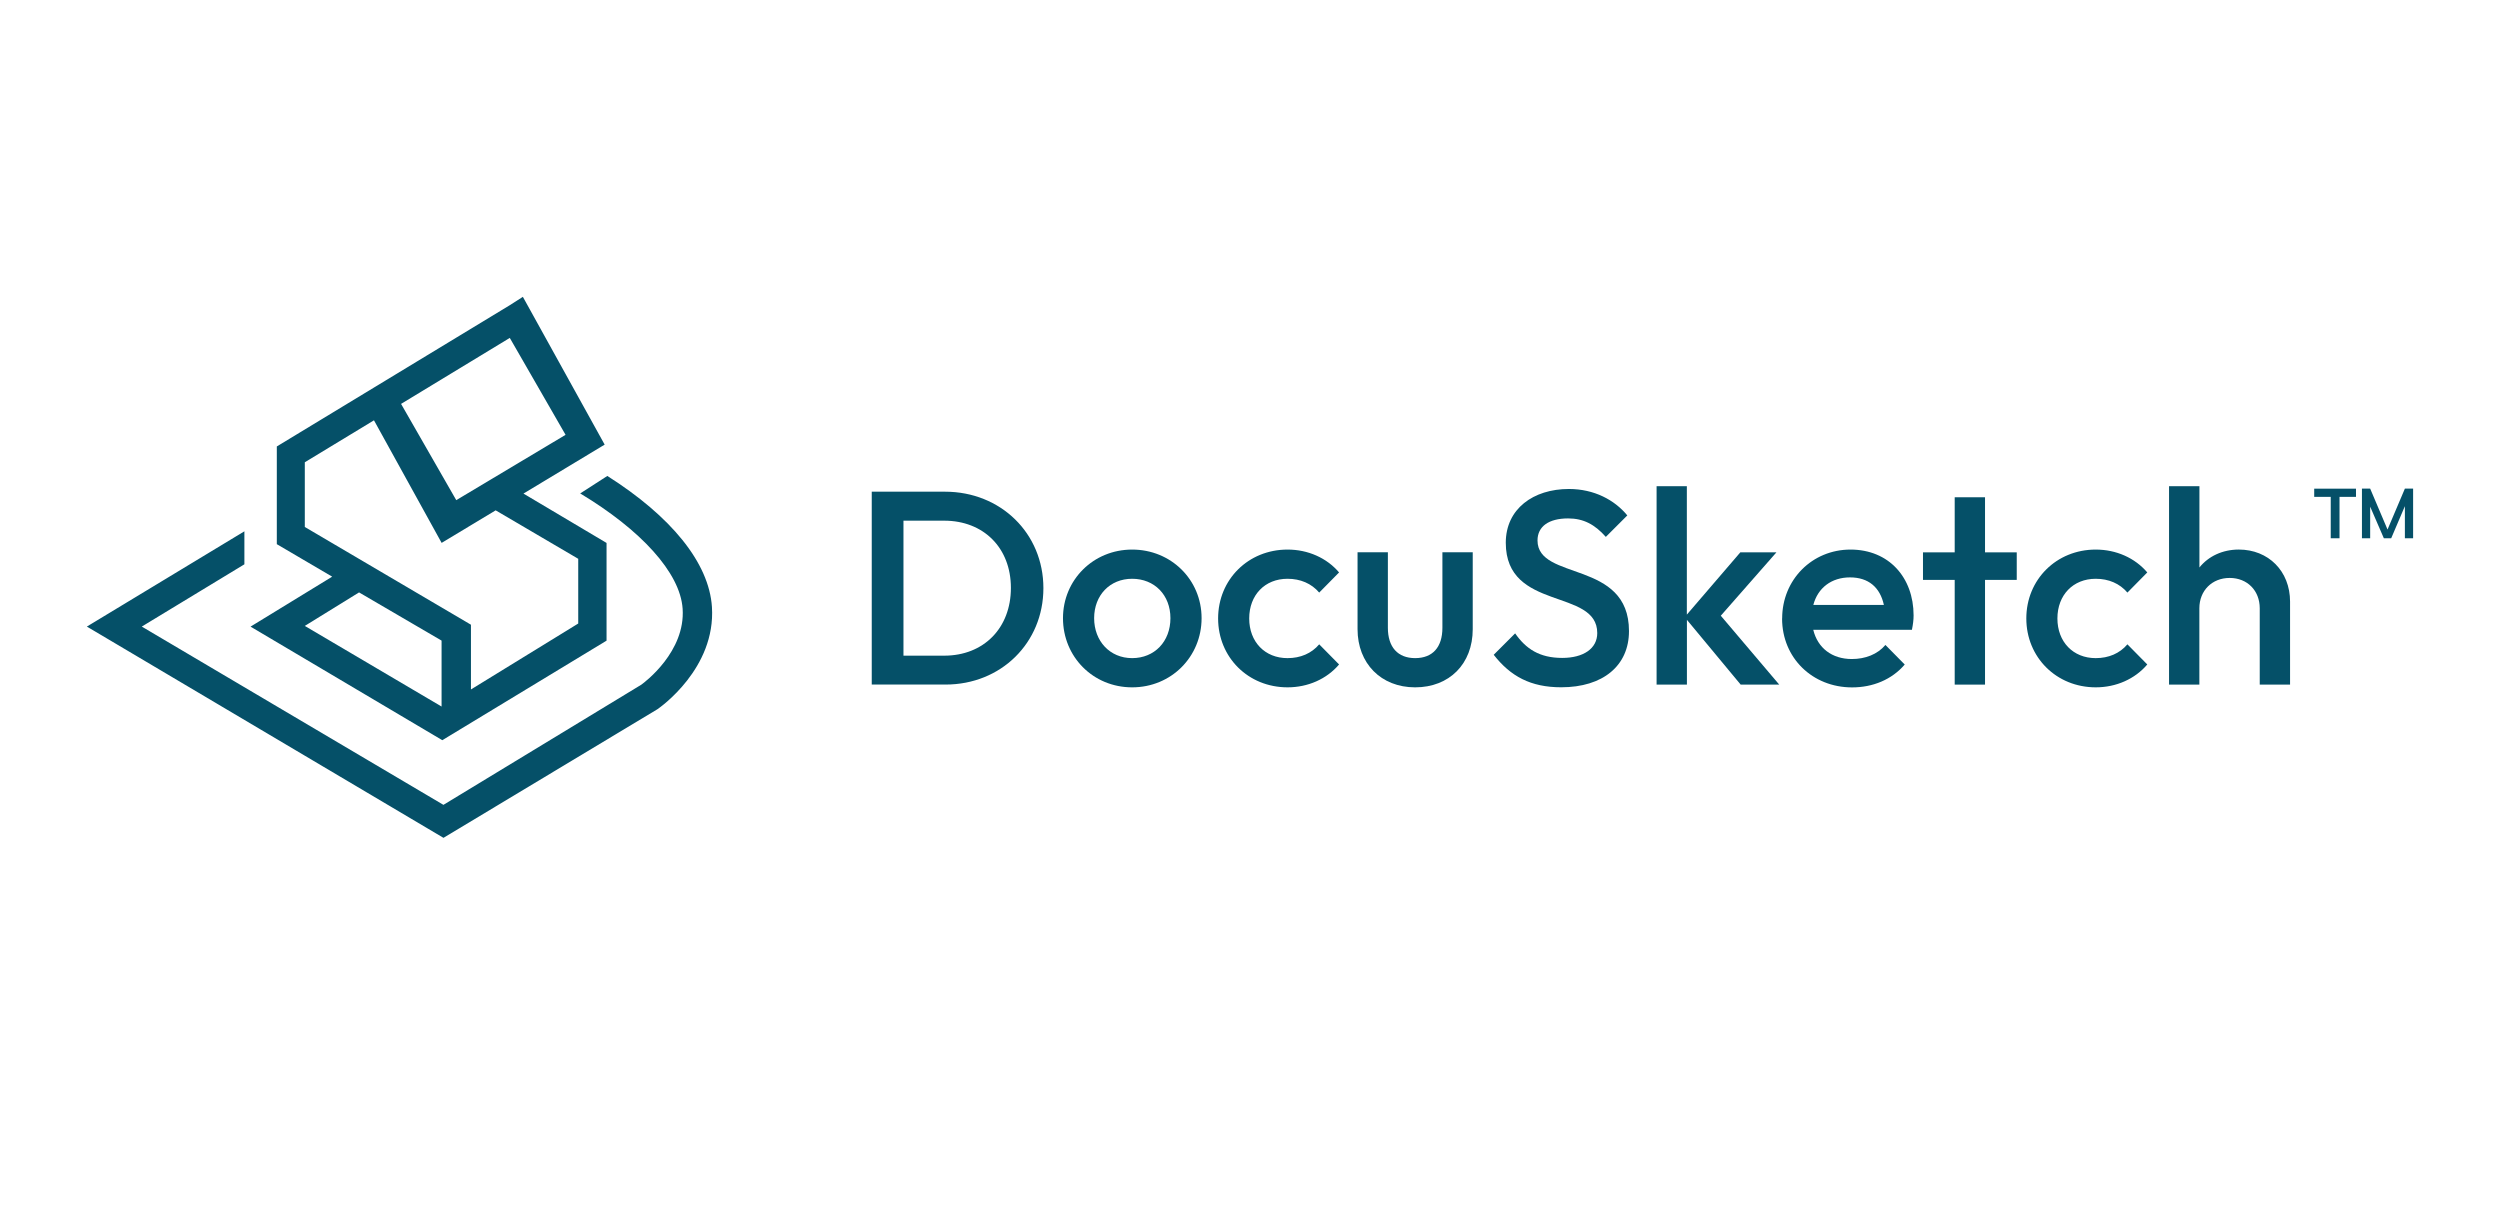<?xml version="1.0" encoding="UTF-8"?><svg id="a" xmlns="http://www.w3.org/2000/svg" width="1920" height="940" viewBox="0 0 1920 940"><g id="b"><path d="m466.43,365.53c48.63,30.85,78.12,66.45,80.34,100.64,3.03,47.13-39.83,77.09-41.66,78.37l-.6.38-163.92,98.54L66.71,481.21l120.98-73.16v25.34l-78.8,47.82,231.66,136.92,152-92.3c2.91-2.09,33.93-25.47,31.71-58.33-1.88-27.86-32.31-60.68-78.67-88.54l20.81-13.42h.04Z" fill="#055068" stroke-width="0"/><path d="m401.99,379.08l62.39-37.61-62.82-113.5-10.3,6.58-178.67,108.33v75.04l42.52,24.96-62.69,38.37,147.26,87.22,126.15-76.45v-75.04l-63.8-37.9h-.04Zm32.35-45.13l-83.93,50.17-42.39-73.93,83.5-50.68,42.82,74.4v.04Zm-158.58,121.02l63.37,37.01v50.64l-105.04-61.92,41.66-25.73Zm85.89,24.79l-127.56-75.04v-49.7l53.12-32.22,51.96,94.14,41.49-25,63.42,37.22v49.7l-82.39,50.64v-49.7l-.04-.04Z" fill="#055068" stroke-width="0"/><path d="m669.5,377.62h56.28c42.73,0,75.55,31.96,75.55,74.06s-32.61,74.06-75.12,74.06h-56.71v-148.16.04Zm24.36,22.22v103.71h31.32c30.26,0,51.19-21.15,51.19-52.05s-21.15-51.62-51.19-51.62h-31.32v-.04Z" fill="#055068" stroke-width="0"/><path d="m816.37,474.76c0-29.4,23.29-52.69,53.12-52.69s53.33,23.08,53.33,52.69-23.29,53.12-53.33,53.12-53.12-23.5-53.12-53.12Zm82.52,0c0-17.78-12.26-30.26-29.4-30.26s-29.19,12.69-29.19,30.26,12.05,30.68,29.19,30.68,29.4-12.69,29.4-30.68Z" fill="#055068" stroke-width="0"/><path d="m935.51,474.97c0-29.83,23.08-52.9,53.33-52.9,15.64,0,30.04,6.37,39.57,17.56l-15.26,15.47c-5.94-6.97-14.4-10.6-24.36-10.6-17.35,0-29.4,12.48-29.4,30.47s12.05,30.47,29.4,30.47c9.96,0,18.42-3.59,24.36-10.6l15.26,15.47c-9.53,11.2-23.93,17.56-39.57,17.56-30.26,0-53.33-23.08-53.33-52.9Z" fill="#055068" stroke-width="0"/><path d="m1042.6,483.22v-59.06h23.29v57.99c0,14.83,7.61,23.29,20.94,23.29s20.94-8.25,20.94-23.29v-57.99h23.29v59.06c0,26.67-17.99,44.66-44.23,44.66s-44.23-18.42-44.23-44.66h0Z" fill="#055068" stroke-width="0"/><path d="m1147.13,502.92l16.49-16.49c8.25,11.84,18.63,18.85,36.19,18.85,16.28,0,26.88-7.18,26.88-19.06,0-34.7-70.25-16.49-70.25-69.4,0-26.02,21.15-41.28,48.46-41.28,19.49,0,35.13,8.46,44.87,20.3l-16.49,16.49c-8.46-9.53-17.14-14.19-28.97-14.19-14.83,0-23.5,6.15-23.5,16.92,0,31.32,70.25,14.61,70.25,69.61,0,26.67-20.08,43.16-52.05,43.16-23.5,0-38.93-8.46-51.84-24.96l-.04.04Z" fill="#055068" stroke-width="0"/><path d="m1272.21,373.39h23.29v98.63l41.07-47.82h27.73l-42.73,48.67,44.87,52.9h-29.61l-41.28-49.74v49.74h-23.29v-152.39h-.04Z" fill="#055068" stroke-width="0"/><path d="m1368.7,474.97c0-29.83,23.08-52.9,52.48-52.9s48.46,21.37,48.46,50.6c0,3.38-.43,6.75-1.28,11.03h-75.77c3.38,13.97,14.4,22.43,29.61,22.43,10.38,0,19.7-3.59,25.81-10.81l14.83,15.04c-9.96,11.62-24.53,17.56-40.43,17.56-30.47,0-53.76-22.65-53.76-52.9l.04-.04Zm23.93-10.38h54.19c-2.95-13.55-11.84-21.15-26.02-21.15s-24.74,8.03-28.16,21.15Z" fill="#055068" stroke-width="0"/><path d="m1501.21,445.36h-24.36v-21.15h24.36v-42.31h23.29v42.31h24.36v21.15h-24.36v80.42h-23.29v-80.42Z" fill="#055068" stroke-width="0"/><path d="m1556.21,474.97c0-29.83,23.08-52.9,53.33-52.9,15.64,0,30.04,6.37,39.57,17.56l-15.26,15.47c-5.94-6.97-14.4-10.6-24.36-10.6-17.35,0-29.4,12.48-29.4,30.47s12.05,30.47,29.4,30.47c9.96,0,18.42-3.59,24.36-10.6l15.26,15.47c-9.53,11.2-23.93,17.56-39.57,17.56-30.25,0-53.33-23.08-53.33-52.9Z" fill="#055068" stroke-width="0"/><path d="m1665.87,373.39h23.29v62.43c6.97-8.67,17.78-13.76,30.25-13.76,22.65,0,39.36,16.49,39.36,40v63.72h-23.29v-58.63c0-13.55-9.53-23.29-23.08-23.29s-23.29,9.74-23.29,23.29v58.63h-23.29v-152.39h.04Z" fill="#055068" stroke-width="0"/><path d="m1777.31,381.6v-6.32h32.09v6.32h-12.65v31.79h-6.75v-31.79h-12.69Zm36.66,31.79v-38.12h6.32l13.33,31.41,13.33-31.41h6.32v38.12h-6.32v-24.66l-10.51,24.66h-5.64l-10.51-24.27v24.27h-6.32Z" fill="#055068" stroke-width="0"/></g></svg>